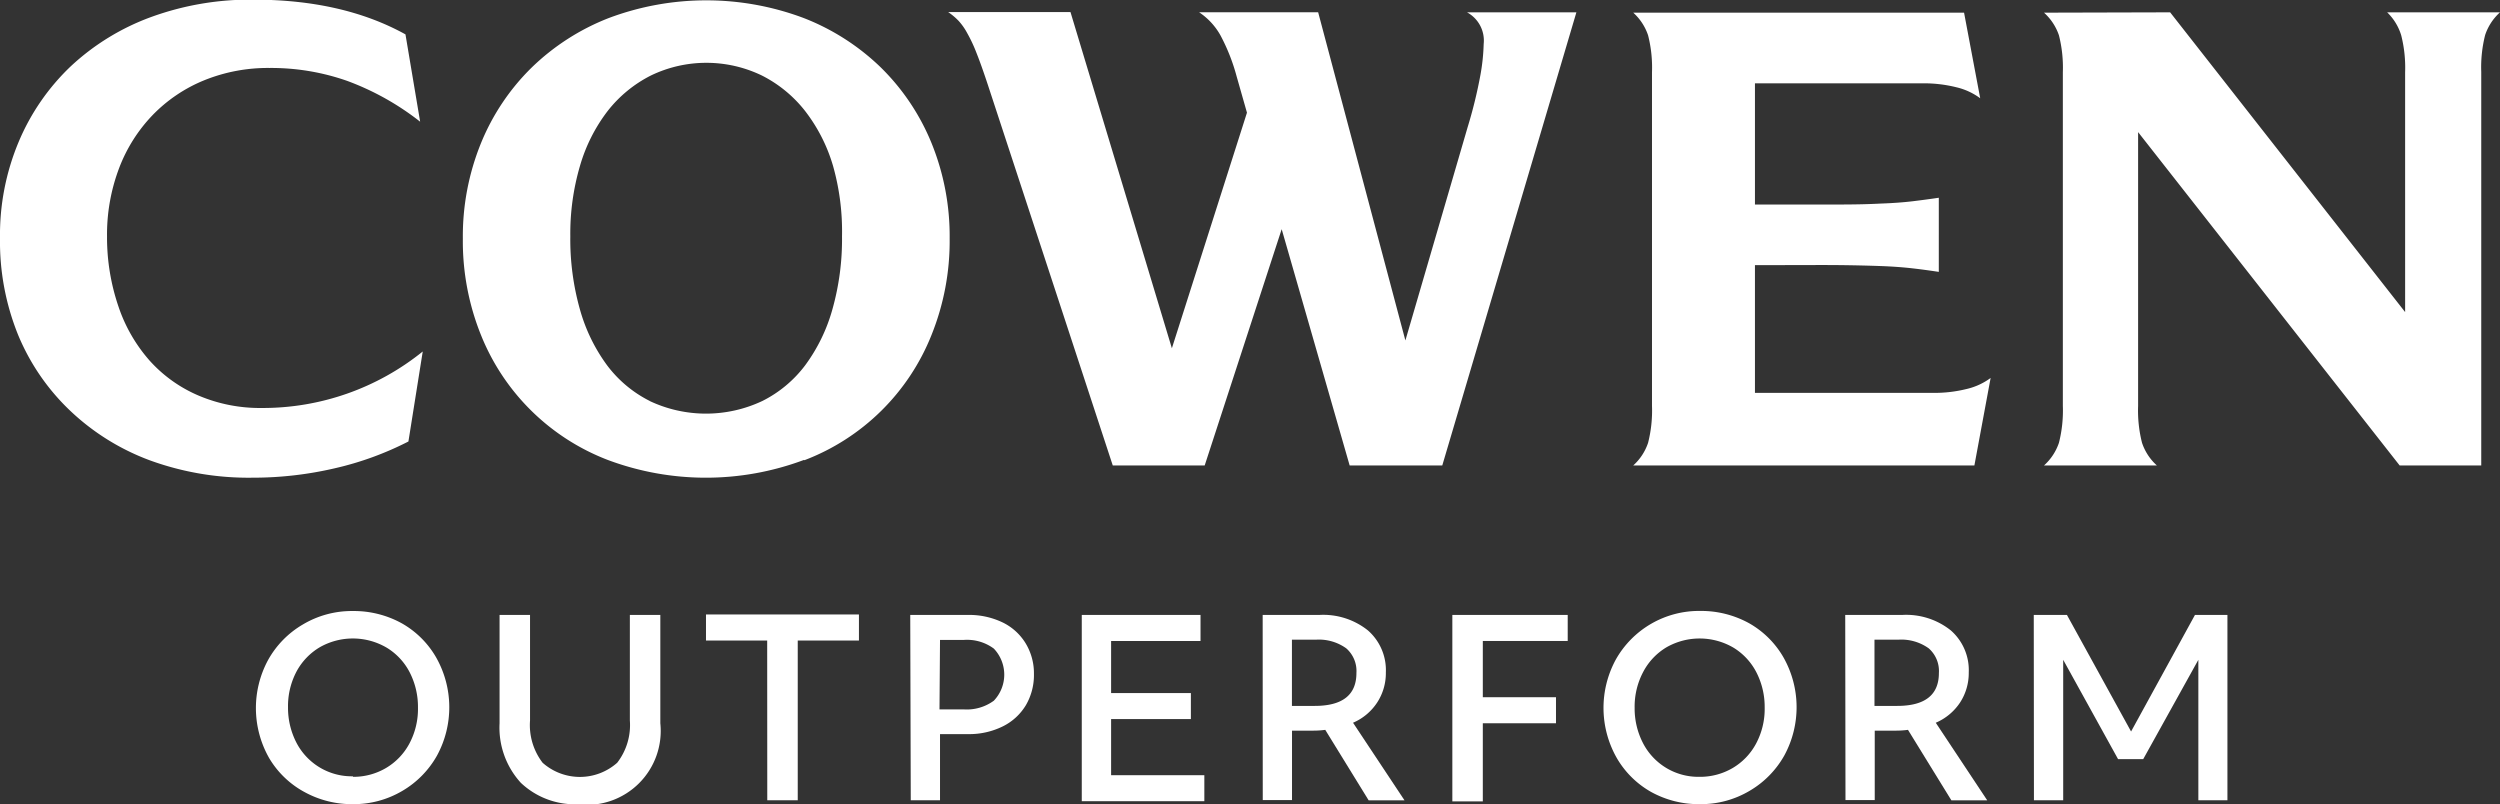 <svg id="Layer_1" data-name="Layer 1" xmlns="http://www.w3.org/2000/svg" viewBox="0 0 288 92.64"><rect x="0" y="0" width="288" height="92.64" fill="#333333" stroke="none"/><defs><style>.cls-1{fill:#fff;}</style></defs><title>logo-cowen-white</title><path class="cls-1" d="M58.66,100.32a11.37,11.37,0,0,1-5.57-1.39A10.57,10.57,0,0,1,49,95a11.64,11.64,0,0,1-.11-11.3,10.83,10.83,0,0,1,4-4.08,11,11,0,0,1,5.76-1.55,11.43,11.43,0,0,1,5.59,1.39,10.55,10.55,0,0,1,4,3.95,11.65,11.65,0,0,1,.11,11.3,10.87,10.87,0,0,1-4,4.08A11,11,0,0,1,58.66,100.32Zm0-3.15a7.38,7.38,0,0,0,3.78-1,7.2,7.2,0,0,0,2.71-2.81,8.49,8.49,0,0,0,1-4.18,8.72,8.72,0,0,0-.93-4,7.14,7.14,0,0,0-2.66-2.88,7.7,7.7,0,0,0-7.7-.07A7.22,7.22,0,0,0,52.18,85a8.52,8.52,0,0,0-1,4.16,8.73,8.73,0,0,0,.93,4,7.18,7.18,0,0,0,6.55,3.95Z" transform="translate(-18 -7.68)"/><path class="cls-1" d="M84.74,100.32A9.05,9.05,0,0,1,78,97.86,9.42,9.42,0,0,1,75.55,91V78.52h3.51V90.68a7.12,7.12,0,0,0,1.45,4.87,6.47,6.47,0,0,0,8.59,0,7.09,7.09,0,0,0,1.46-4.87V78.52h3.51V91a8.52,8.52,0,0,1-9.33,9.36Z" transform="translate(-18 -7.68)"/><path class="cls-1" d="M106.38,81.47H99.33v-3h17.62v3h-7.05V99.87h-3.51Z" transform="translate(-18 -7.68)"/><path class="cls-1" d="M122.86,78.52h6.63a8.93,8.93,0,0,1,3.94.83,6.34,6.34,0,0,1,2.68,2.37,6.66,6.66,0,0,1,1,3.62,6.89,6.89,0,0,1-.93,3.58,6.41,6.41,0,0,1-2.66,2.44,8.73,8.73,0,0,1-4,.89h-3.23v7.62h-3.37Zm3.37,10.88H129a5.26,5.26,0,0,0,3.49-1,4.35,4.35,0,0,0,0-6,5.18,5.18,0,0,0-3.47-1h-2.73Z" transform="translate(-18 -7.68)"/><path class="cls-1" d="M142.62,78.52H156.3v3H146v6h9.19v3H146v6.46h10.74v3H142.62Z" transform="translate(-18 -7.68)"/><path class="cls-1" d="M163.46,78.52H170a8.24,8.24,0,0,1,5.58,1.78,6.08,6.08,0,0,1,2.07,4.85,6.18,6.18,0,0,1-1,3.46,6.29,6.29,0,0,1-2.78,2.33l5.93,8.94h-4.13l-5-8.12a10.61,10.61,0,0,1-1.41.09h-2.42v8h-3.37ZM166.83,89h2.62q4.81,0,4.81-3.79a3.47,3.47,0,0,0-1.17-2.84,5.4,5.4,0,0,0-3.47-1h-2.79Z" transform="translate(-18 -7.68)"/><path class="cls-1" d="M185.31,78.52h13.29v3h-9.78V88h8.43v3h-8.43v9h-3.51Z" transform="translate(-18 -7.68)"/><path class="cls-1" d="M213.8,100.32a11.36,11.36,0,0,1-5.56-1.39,10.57,10.57,0,0,1-4-3.95,11.66,11.66,0,0,1-.11-11.3,11,11,0,0,1,9.72-5.62,11.44,11.44,0,0,1,5.6,1.39,10.56,10.56,0,0,1,4,3.95,11.65,11.65,0,0,1,.11,11.3,10.87,10.87,0,0,1-4,4.08A11,11,0,0,1,213.8,100.32Zm0-3.15a7.41,7.41,0,0,0,3.78-1,7.19,7.19,0,0,0,2.71-2.81,8.47,8.47,0,0,0,1-4.18,8.7,8.7,0,0,0-.93-4,7.16,7.16,0,0,0-2.65-2.88,7.71,7.71,0,0,0-7.7-.07,7.2,7.2,0,0,0-2.7,2.83,8.54,8.54,0,0,0-1,4.16,8.7,8.7,0,0,0,.93,4,7.17,7.17,0,0,0,6.54,3.95Z" transform="translate(-18 -7.68)"/><path class="cls-1" d="M230.57,78.52h6.58a8.23,8.23,0,0,1,5.58,1.78,6.08,6.08,0,0,1,2.07,4.85,6.21,6.21,0,0,1-1,3.46A6.34,6.34,0,0,1,241,90.94l5.93,8.94H242.8l-5-8.12a10.73,10.73,0,0,1-1.41.09h-2.42v8h-3.37ZM233.94,89h2.61q4.81,0,4.81-3.79a3.47,3.47,0,0,0-1.17-2.84,5.4,5.4,0,0,0-3.47-1h-2.78Z" transform="translate(-18 -7.68)"/><path class="cls-1" d="M252.29,78.52h3.82l7.39,13.43,7.36-13.43h3.74V99.87h-3.35V83.69l-6.35,11.44H262l-6.32-11.44V99.87h-3.37Z" transform="translate(-18 -7.68)"/><path class="cls-1" d="M66.4,21.7A30.89,30.89,0,0,0,58,17a26.43,26.43,0,0,0-8.95-1.49,19.53,19.53,0,0,0-7.53,1.42,17.43,17.43,0,0,0-5.93,4,18,18,0,0,0-3.88,6.15,21.57,21.57,0,0,0-1.38,7.83A24.66,24.66,0,0,0,31.65,43a18.1,18.1,0,0,0,3.62,6.26,16,16,0,0,0,5.63,4,18.05,18.05,0,0,0,7.23,1.42A29.33,29.33,0,0,0,66.7,48.17L65.05,58.54a36.26,36.26,0,0,1-8.5,3.09,41.49,41.49,0,0,1-9.47,1.08,33.21,33.21,0,0,1-11.82-2A26.9,26.9,0,0,1,26.09,55a25.46,25.46,0,0,1-6-8.73A28.66,28.66,0,0,1,18,35.12,27.75,27.75,0,0,1,20.16,24a25.76,25.76,0,0,1,6-8.69,27.28,27.28,0,0,1,9.25-5.67,33.3,33.3,0,0,1,11.78-2q10.29,0,17.52,4Zm44.26,39a25.54,25.54,0,0,0,14.65-14.43,28.94,28.94,0,0,0,2.09-11.11,28.45,28.45,0,0,0-2.09-11,25.93,25.93,0,0,0-5.82-8.69,26.61,26.61,0,0,0-8.87-5.7,31.94,31.94,0,0,0-22.52,0,26.6,26.6,0,0,0-8.87,5.71,25.88,25.88,0,0,0-5.82,8.69,28.43,28.43,0,0,0-2.09,11,28.92,28.92,0,0,0,2.09,11.11A25.62,25.62,0,0,0,88,60.66a32.24,32.24,0,0,0,22.63,0ZM92.87,53.88a14,14,0,0,1-4.92-4.1,19.78,19.78,0,0,1-3.13-6.41A29.71,29.71,0,0,1,83.7,34.9a27.71,27.71,0,0,1,1.12-8.13A19.08,19.08,0,0,1,88,20.47a14.79,14.79,0,0,1,5-4.1,14.7,14.7,0,0,1,12.75,0,14.79,14.79,0,0,1,5,4.1,19.1,19.1,0,0,1,3.21,6.3A27.68,27.68,0,0,1,115,34.9a29.68,29.68,0,0,1-1.12,8.46,19.78,19.78,0,0,1-3.13,6.41,14,14,0,0,1-4.92,4.1,15.2,15.2,0,0,1-13,0ZM131.8,17.45q-.74-2.24-1.3-3.65a17.29,17.29,0,0,0-1.08-2.31,7,7,0,0,0-1-1.42,7.81,7.81,0,0,0-1.19-1h14.09L153,47.8l8.65-27.14-1.19-4.18a22.27,22.27,0,0,0-1.87-4.74,7.68,7.68,0,0,0-2.46-2.65h13.72L179.9,46.9l7.16-24.53a53.65,53.65,0,0,0,1.49-6.08,23.36,23.36,0,0,0,.37-3.54A3.7,3.7,0,0,0,187,9.1h12.6L184.15,61.3H173.48l-7.83-27.22L156.78,61.3H146.19ZM241.35,39c-1-.15-2-.29-3.06-.41s-2.25-.21-3.62-.26-3-.09-4.81-.11-4,0-6.56,0h-3.13V52.94h20.51a15.39,15.39,0,0,0,3.88-.45,7.48,7.48,0,0,0,2.76-1.27L245.45,61.3h-39.3a6.12,6.12,0,0,0,1.71-2.61,15.11,15.11,0,0,0,.45-4.25V16a15.1,15.1,0,0,0-.45-4.25,6.13,6.13,0,0,0-1.71-2.61h38.11L246.12,19a7.49,7.49,0,0,0-2.76-1.27,15.39,15.39,0,0,0-3.88-.45H220.17V31.24h3.13q3.8,0,6.56,0t4.81-.11q2-.07,3.62-.26c1-.12,2.06-.26,3.06-.41ZM268,9.1l27.07,34.53V16a15.15,15.15,0,0,0-.45-4.25A6.17,6.17,0,0,0,293,9.1h13a6.13,6.13,0,0,0-1.71,2.61,15.1,15.1,0,0,0-.45,4.25V61.3h-9.4l-30.13-38.4V54.44a15.14,15.14,0,0,0,.45,4.25,6.12,6.12,0,0,0,1.71,2.61h-13a6.16,6.16,0,0,0,1.72-2.61,15.14,15.14,0,0,0,.45-4.25V16a15.14,15.14,0,0,0-.45-4.25,6.17,6.17,0,0,0-1.72-2.61Z" transform="translate(-18 -7.68)"/></svg>